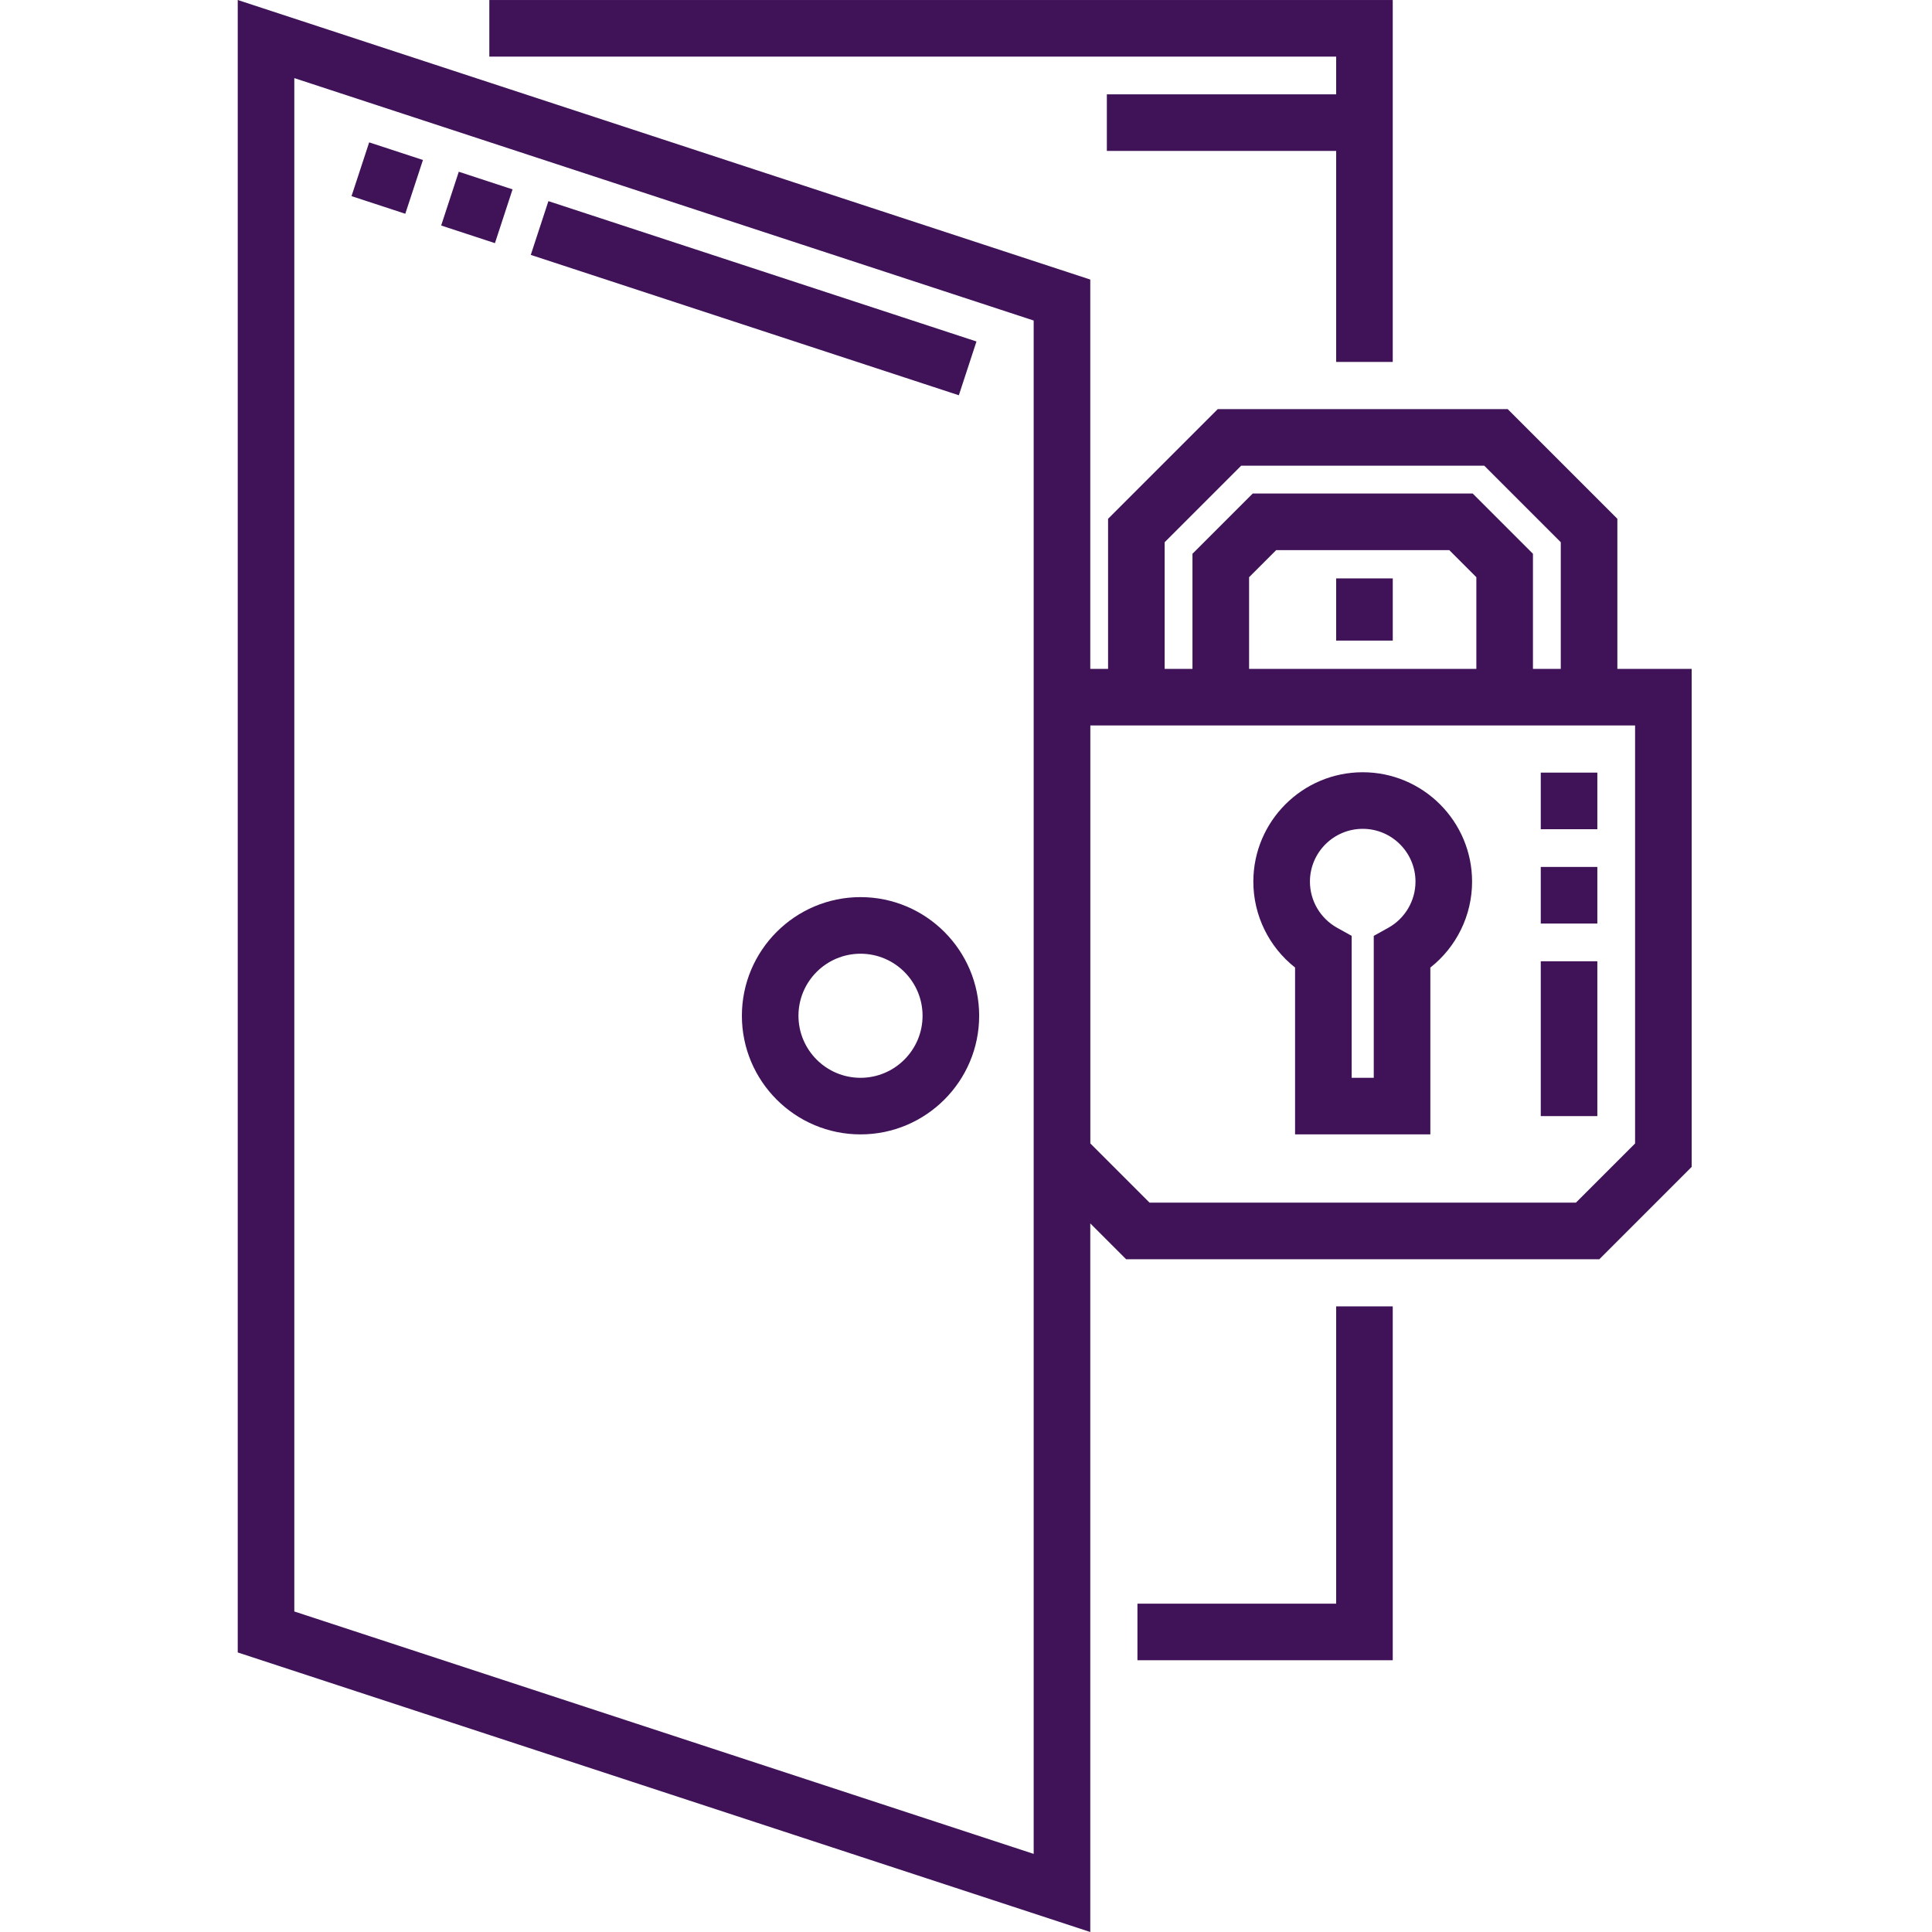 <svg width="95" height="95" viewBox="0 0 95 95" fill="none" xmlns="http://www.w3.org/2000/svg">
    <path d="M67.007 37.973C64.042 37.973 61.629 40.385 61.629 43.351C61.629 45.012 62.398 46.565 63.681 47.576V55.78H70.333V47.576C71.616 46.566 72.385 45.013 72.385 43.351C72.385 40.385 69.972 37.973 67.007 37.973ZM68.265 45.621L67.55 46.019V52.998H66.464V46.018L65.749 45.621C64.924 45.162 64.412 44.292 64.412 43.351C64.412 41.92 65.576 40.755 67.008 40.755C68.438 40.755 69.602 41.92 69.602 43.351C69.602 44.292 69.09 45.162 68.265 45.621Z" fill="#401358"/>
    <path d="M79.529 32.89V25.51L74.135 20.116H59.88L54.486 25.51V32.89H53.611V13.746L11.69 0V81.254L53.611 95V60.157L55.373 61.919H78.643L83.182 57.378V32.89H79.529ZM50.828 91.159L14.472 79.239V3.841L50.828 15.761V91.159ZM57.268 26.662L61.032 22.898H72.982L76.746 26.662V32.89H75.378V27.23L72.415 24.267H61.599L58.636 27.23V32.89H57.268V26.662ZM72.595 32.89H61.42V28.382L62.752 27.05H71.263L72.595 28.382V32.89ZM80.4 56.226L77.49 59.136H56.525L53.614 56.225V35.672H80.4V56.226Z" fill="#401358"/>
    <path d="M65.702 4.639H54.426V7.421H65.702V17.797H68.484V0.001H24.061V2.784H65.702V4.639Z" fill="#401358"/>
    <path d="M65.702 78.855H55.93V81.637H68.484V64.237H65.702V78.855Z" fill="#401358"/>
    <path d="M65.702 28.441H68.485V31.499H65.702V28.441Z" fill="#401358"/>
    <path d="M42.313 55.78C45.53 55.78 48.147 53.164 48.147 49.947C48.147 46.73 45.53 44.113 42.313 44.113C39.096 44.113 36.48 46.73 36.48 49.947C36.48 53.164 39.097 55.78 42.313 55.78ZM42.313 46.896C43.995 46.896 45.364 48.264 45.364 49.947C45.364 51.629 43.995 52.998 42.313 52.998C40.63 52.998 39.262 51.629 39.262 49.947C39.262 48.265 40.63 46.896 42.313 46.896Z" fill="#401358"/>
    <path d="M47.148 19.436L26.099 12.534L26.966 9.89L48.015 16.791L47.148 19.436ZM24.337 11.956L21.693 11.089L22.559 8.445L25.203 9.312L24.337 11.956ZM19.929 10.511L17.285 9.644L18.153 7L20.797 7.867L19.929 10.511Z" fill="#401358"/>
    <path d="M78.544 54.881H75.762V47.267H78.544V54.881ZM78.544 45.412H75.762V42.629H78.544V45.412ZM78.544 40.774H75.762V37.991H78.544V40.774Z" fill="#401358"/>
</svg>
